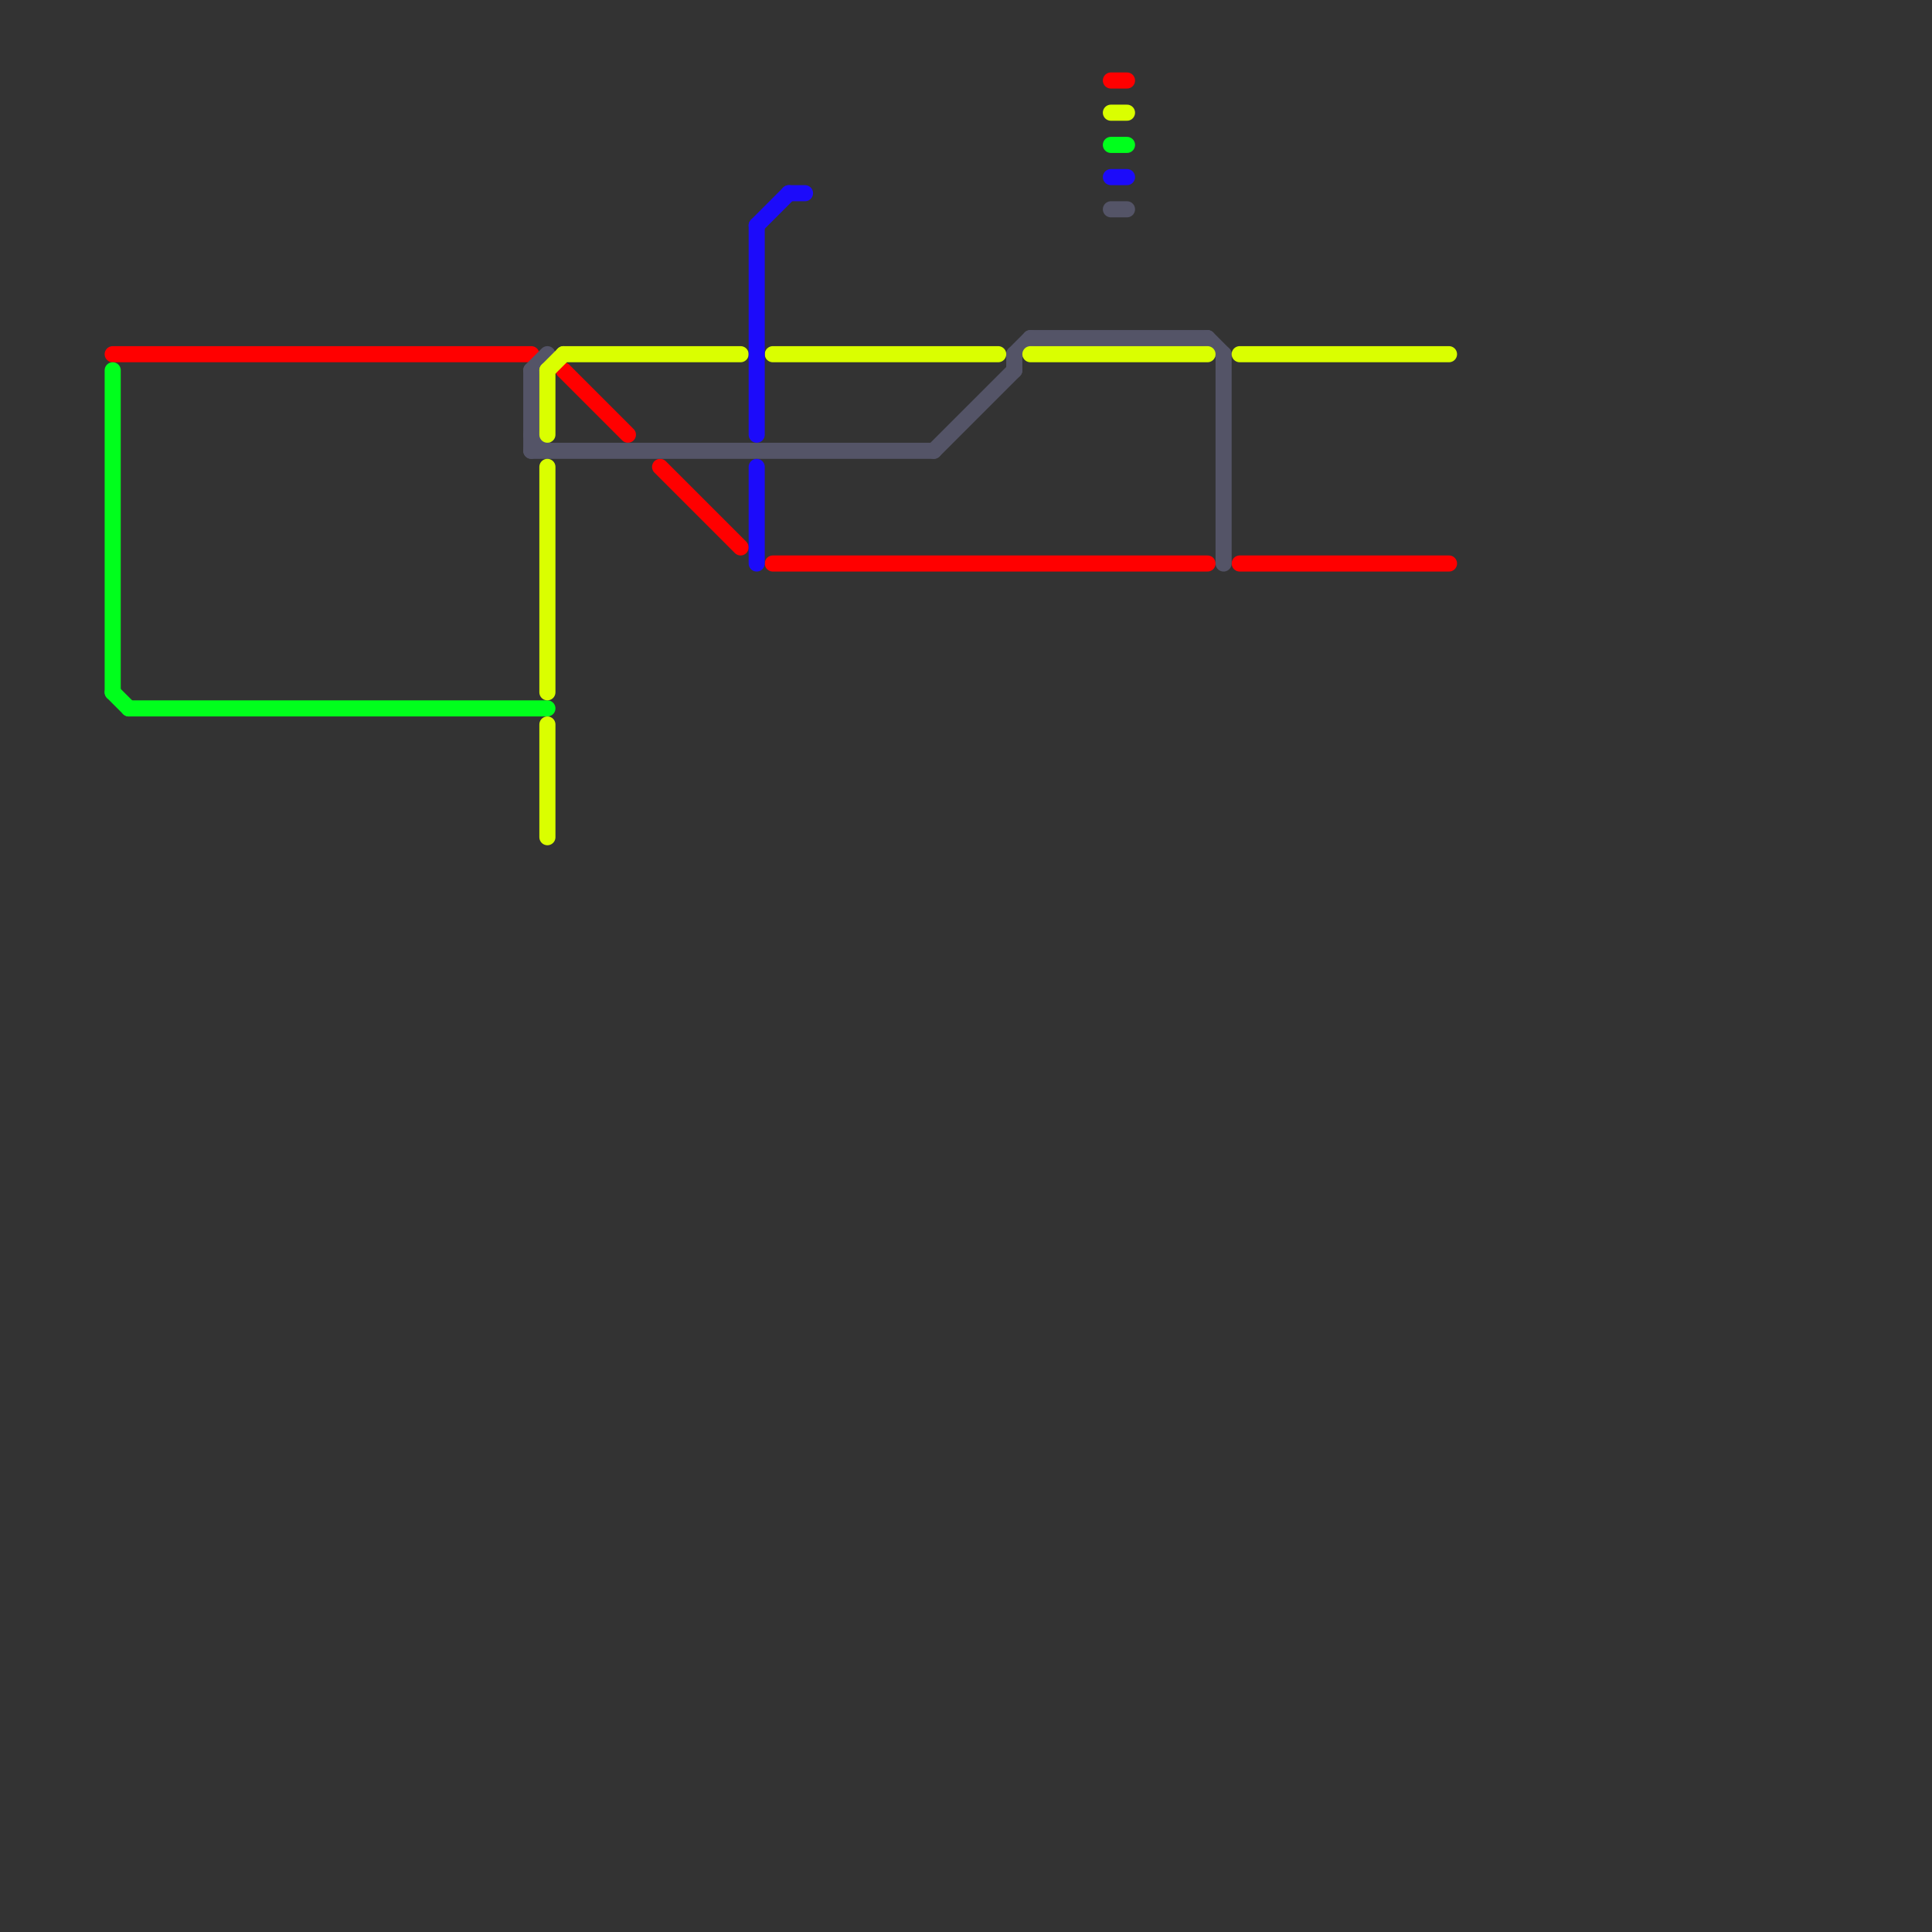 
<svg version="1.1" xmlns="http://www.w3.org/2000/svg" viewBox="0 0 120 120">
<rect x="0" y="0" width="120" height="120" fill="#333333" stroke="none"/>
<style>text { font: 1px Helvetica; font-weight: 600; white-space: pre; dominant-baseline: central; } line { stroke-width: 1; fill: none; stroke-linecap: round; stroke-linejoin: round; } .c0 { stroke: #ff0000 } .c1 { stroke: #00ff1c } .c2 { stroke: #545467 } .c3 { stroke: #daff00 } .c4 { stroke: #1c0bfa }</style><defs><g id="wm-xf"><circle r="1.2" fill="#000"/><circle r="0.9" fill="#fff"/><circle r="0.6" fill="#000"/><circle r="0.3" fill="#fff"/></g><g id="wm"><circle r="0.6" fill="#000"/><circle r="0.3" fill="#fff"/></g></defs><line class="c0" x1="35" y1="23" x2="39" y2="27"/><line class="c0" x1="41" y1="29" x2="46" y2="34"/><line class="c0" x1="48" y1="35" x2="75" y2="35"/><line class="c0" x1="7" y1="22" x2="33" y2="22"/><line class="c0" x1="69" y1="5" x2="70" y2="5"/><line class="c0" x1="77" y1="35" x2="90" y2="35"/><line class="c1" x1="7" y1="43" x2="8" y2="44"/><line class="c1" x1="8" y1="44" x2="34" y2="44"/><line class="c1" x1="7" y1="23" x2="7" y2="43"/><line class="c1" x1="69" y1="9" x2="70" y2="9"/><line class="c2" x1="75" y1="21" x2="76" y2="22"/><line class="c2" x1="58" y1="28" x2="63" y2="23"/><line class="c2" x1="33" y1="23" x2="33" y2="28"/><line class="c2" x1="63" y1="22" x2="63" y2="23"/><line class="c2" x1="63" y1="22" x2="64" y2="21"/><line class="c2" x1="64" y1="21" x2="75" y2="21"/><line class="c2" x1="69" y1="13" x2="70" y2="13"/><line class="c2" x1="33" y1="27" x2="34" y2="28"/><line class="c2" x1="76" y1="22" x2="76" y2="35"/><line class="c2" x1="33" y1="23" x2="34" y2="22"/><line class="c2" x1="33" y1="28" x2="58" y2="28"/><line class="c3" x1="48" y1="22" x2="62" y2="22"/><line class="c3" x1="35" y1="22" x2="46" y2="22"/><line class="c3" x1="34" y1="23" x2="34" y2="27"/><line class="c3" x1="34" y1="29" x2="34" y2="43"/><line class="c3" x1="64" y1="22" x2="75" y2="22"/><line class="c3" x1="34" y1="45" x2="34" y2="52"/><line class="c3" x1="69" y1="7" x2="70" y2="7"/><line class="c3" x1="77" y1="22" x2="90" y2="22"/><line class="c3" x1="34" y1="23" x2="35" y2="22"/><line class="c4" x1="47" y1="29" x2="47" y2="35"/><line class="c4" x1="69" y1="11" x2="70" y2="11"/><line class="c4" x1="47" y1="14" x2="47" y2="27"/><line class="c4" x1="49" y1="12" x2="50" y2="12"/><line class="c4" x1="47" y1="14" x2="49" y2="12"/>
</svg>
